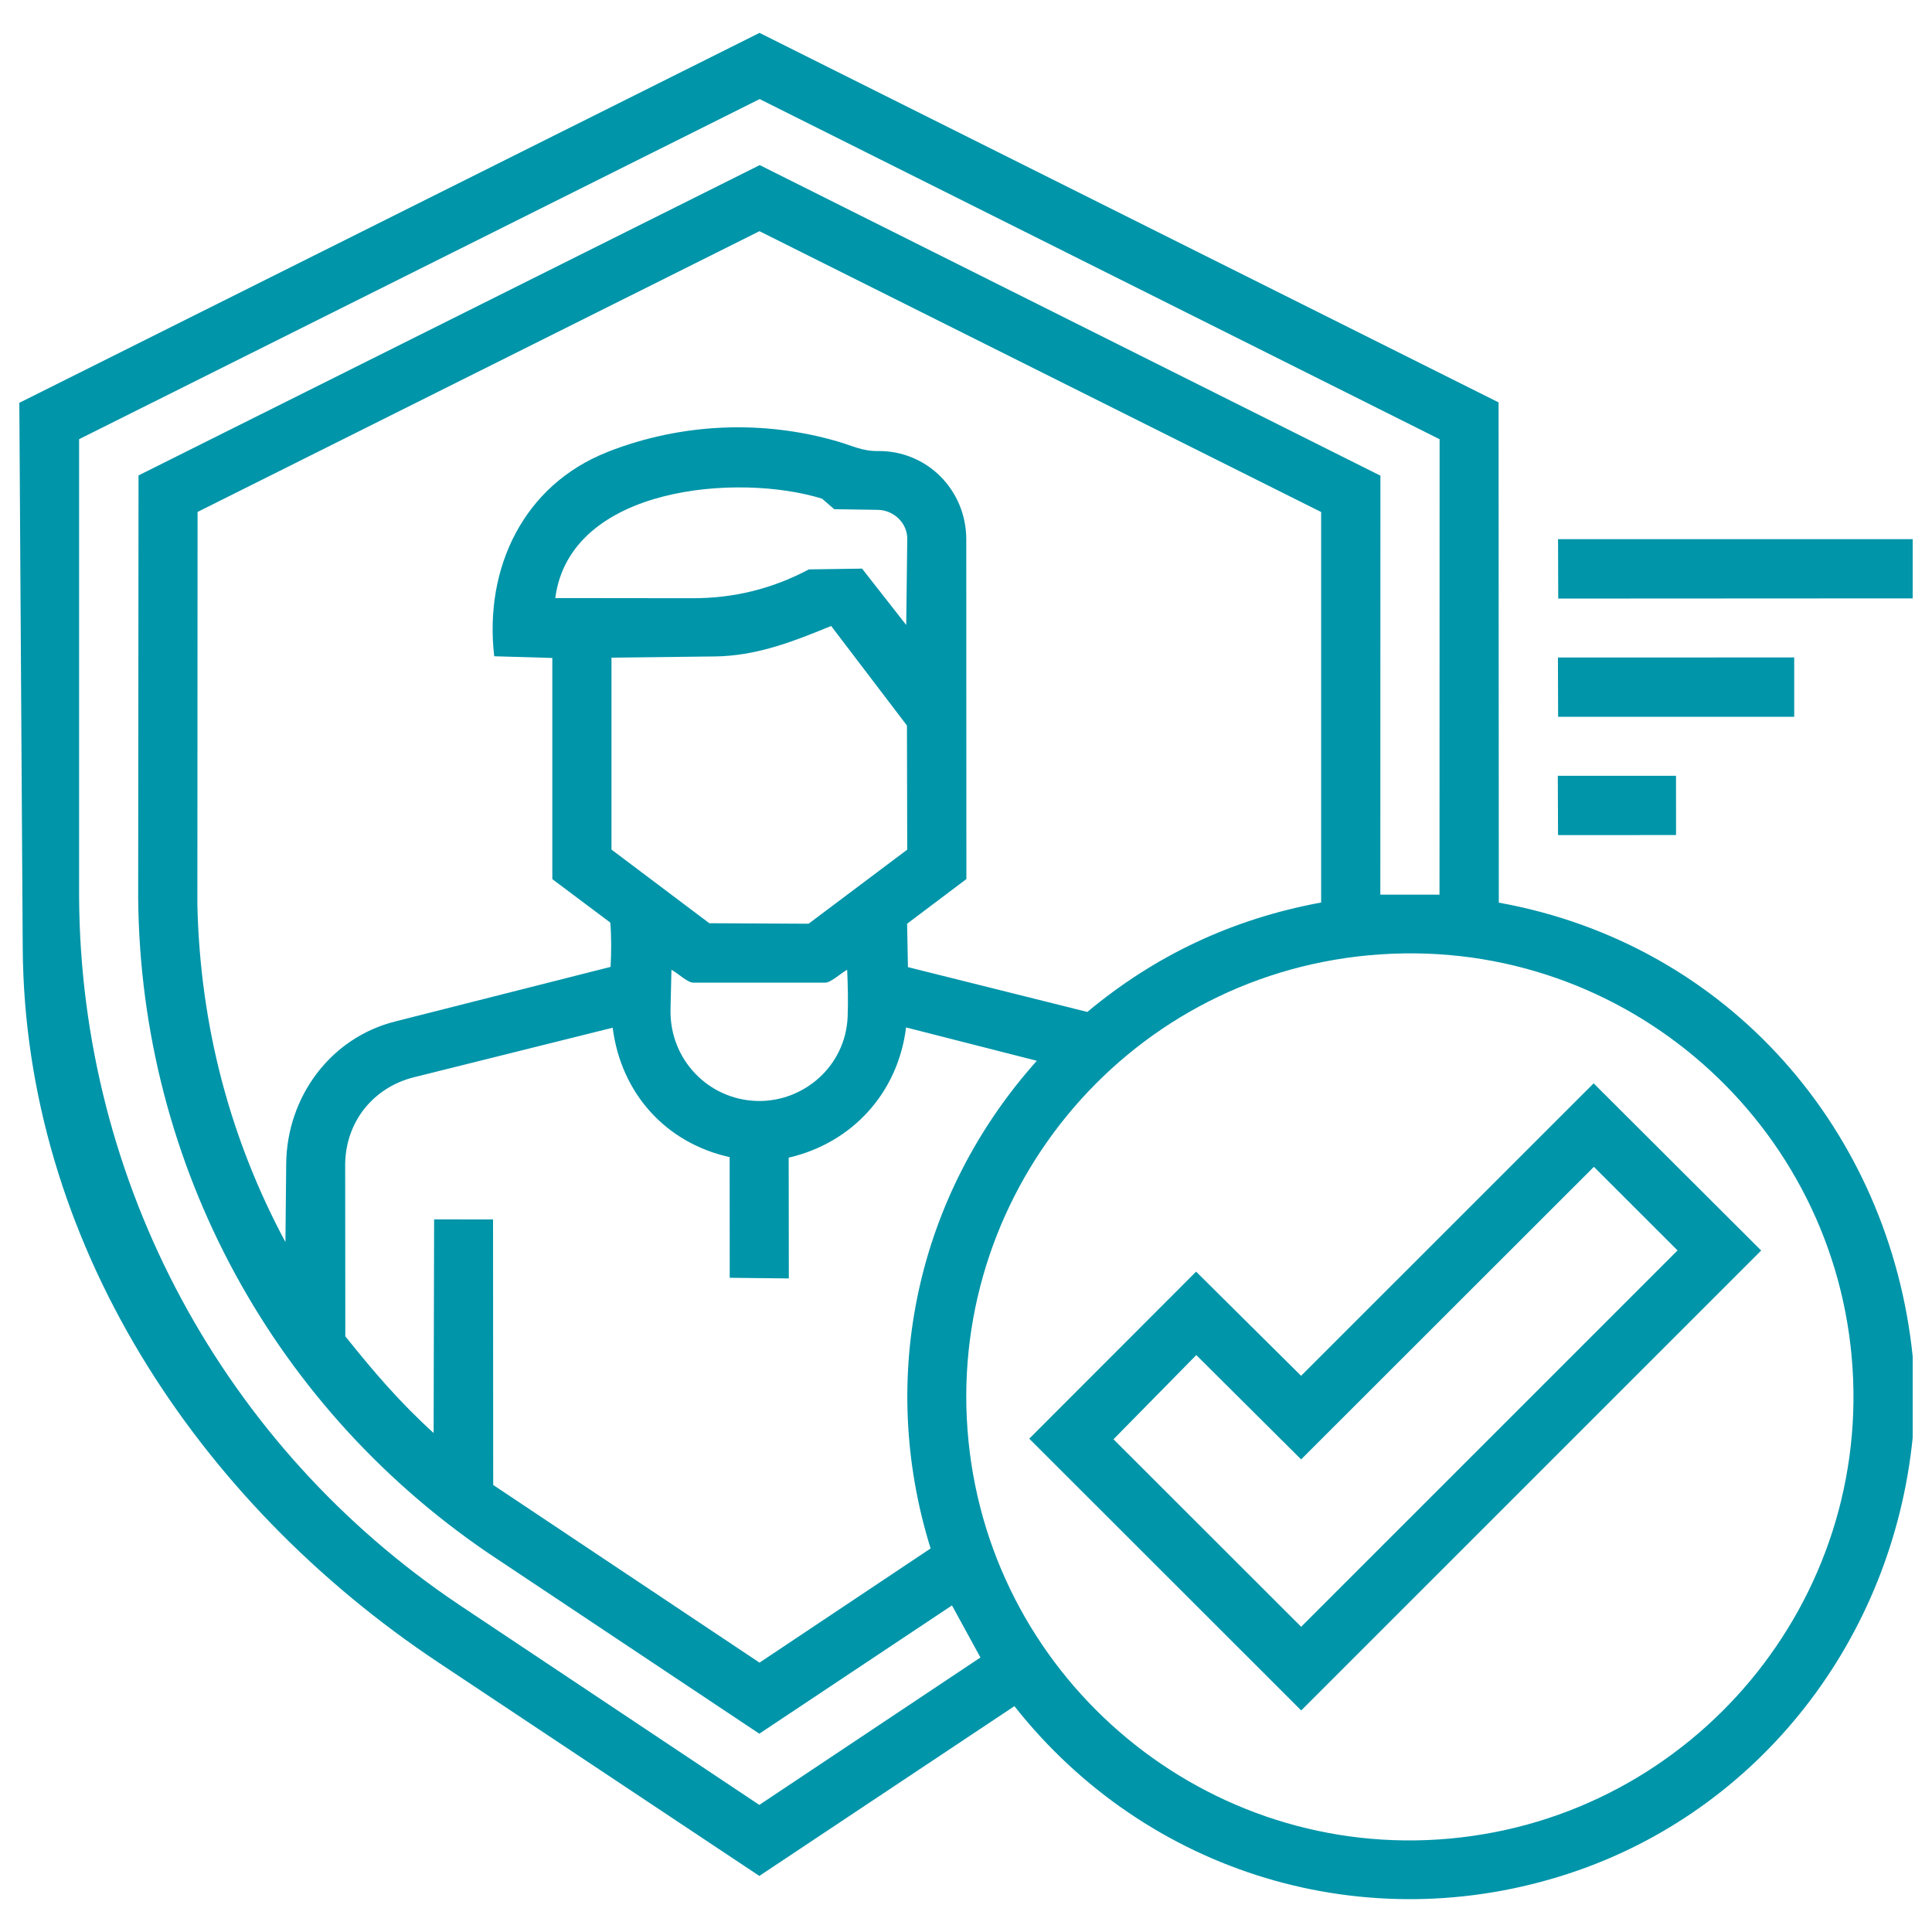 <svg xmlns="http://www.w3.org/2000/svg" id="Layer_1" data-name="Layer 1" viewBox="0 0 500 500"><defs><style>      .cls-1 {        fill: #0095a9;      }    </style></defs><path class="cls-1" d="M495,351.03v21.05c-5.24,52.07-39.58,96.48-88.8,112.73-52.62,17.37-109.39.22-143.67-43.26l-66.01,43.94-83.05-55.23C50.93,388.65,6.36,321.15,5.88,245.28l-.88-141.03L196.56,8.51l191.27,95.63.06,129.46c59.76,10.8,101.14,59.32,107.11,117.43ZM129.05,403.74c-58.04-38.22-92.74-102.17-93.29-171.41l.09-109.29L196.62,42.73l160.63,80.37-.02,108.43h15.31s.03-117.86.03-117.86L196.6,25.64,20.47,113.66v118.66c.44,73.75,37.33,142.11,98.43,183.05l77.61,51.74,57.23-38.15-7.37-13.48-49.86,33.2-67.46-44.95ZM157.19,116.98c19.28-7.58,40.39-8.33,59.62-2.72,3.73,1.09,6.45,2.53,10.36,2.47,12.69-.17,22.89,10.05,22.9,22.86l.03,87.91-15.34,11.56.21,11.23,46.43,11.6c17.51-14.61,37.52-24.08,60.51-28.32v-101.06S196.55,59.83,196.55,59.83L51.13,132.49l-.05,101.78c.73,31.02,8.34,60.24,22.79,87.18l.2-20.29c.17-17.1,11.28-32.51,28.14-36.79l55.81-14.14c.21-3.73.22-8.07-.08-11.47l-15-11.24v-57.24s-15.04-.44-15.04-.44c-2.65-22.94,7.68-44.35,29.3-52.85ZM234.53,161.76l.27-22.25c.05-4.18-3.55-7.5-7.6-7.56l-11.3-.17-3.15-2.72c-21.4-6.68-65.22-3.4-69.05,25.72l35.58.04c10.66.01,20.58-2.43,30.05-7.46l13.77-.2,11.43,14.59ZM209.28,239.05l25.51-19.16-.07-32.12-19.62-25.77c-10.42,4.3-19.61,7.77-30.16,7.89l-26.69.31v49.67s25.32,19.06,25.32,19.06l25.72.13ZM354.37,247.21c-64.01,5.9-109.96,62.85-103.74,125.59,6.21,62.62,61.96,108.76,124.61,103.02,63.04-5.78,109.71-61.72,103.96-124.81-5.69-62.45-61.1-109.67-124.83-103.79ZM219.25,250.97c-1.77.99-4.25,3.34-5.66,3.34h-34.17c-1.47,0-3.98-2.44-5.65-3.34l-.24,10.19c-.31,13.08,9.86,23.48,22.48,23.77,12.03.28,22.88-9.07,23.36-21.85.16-4.16.04-8.02-.12-12.1ZM196.56,430.29l44.28-29.55c-13.82-44.42-3.55-91.48,27.49-126.21l-33.84-8.63c-2.13,17.13-14.11,29.94-30.38,33.7l.04,31.26-15.3-.17-.02-31.23c-16.49-3.65-28.09-16.45-30.27-33.49l-51.39,12.81c-10.56,2.63-17.69,11.5-17.84,22.47l.04,44.59c7.28,9.08,13.95,16.94,22.85,25.02l.13-55.29,15.25.02.04,68.72,68.91,45.97Z"></path><polygon class="cls-1" points="495 139.54 495 154.86 403.27 154.91 403.22 139.54 495 139.54"></polygon><polygon class="cls-1" points="464.34 185.5 403.24 185.51 403.19 170.16 464.34 170.15 464.34 185.5"></polygon><polygon class="cls-1" points="433.76 216.11 403.22 216.12 403.16 200.77 433.75 200.77 433.76 216.11"></polygon><path class="cls-1" d="M266.37,372.33l43.18-43.23,27.17,26.96,75.71-75.69,43.36,43.26-119.04,119.03-70.38-70.33ZM288.16,372.47l48.58,48.54,97.41-97.4-21.65-21.64-75.77,75.72-27.13-27-21.43,21.79Z"></path></svg>